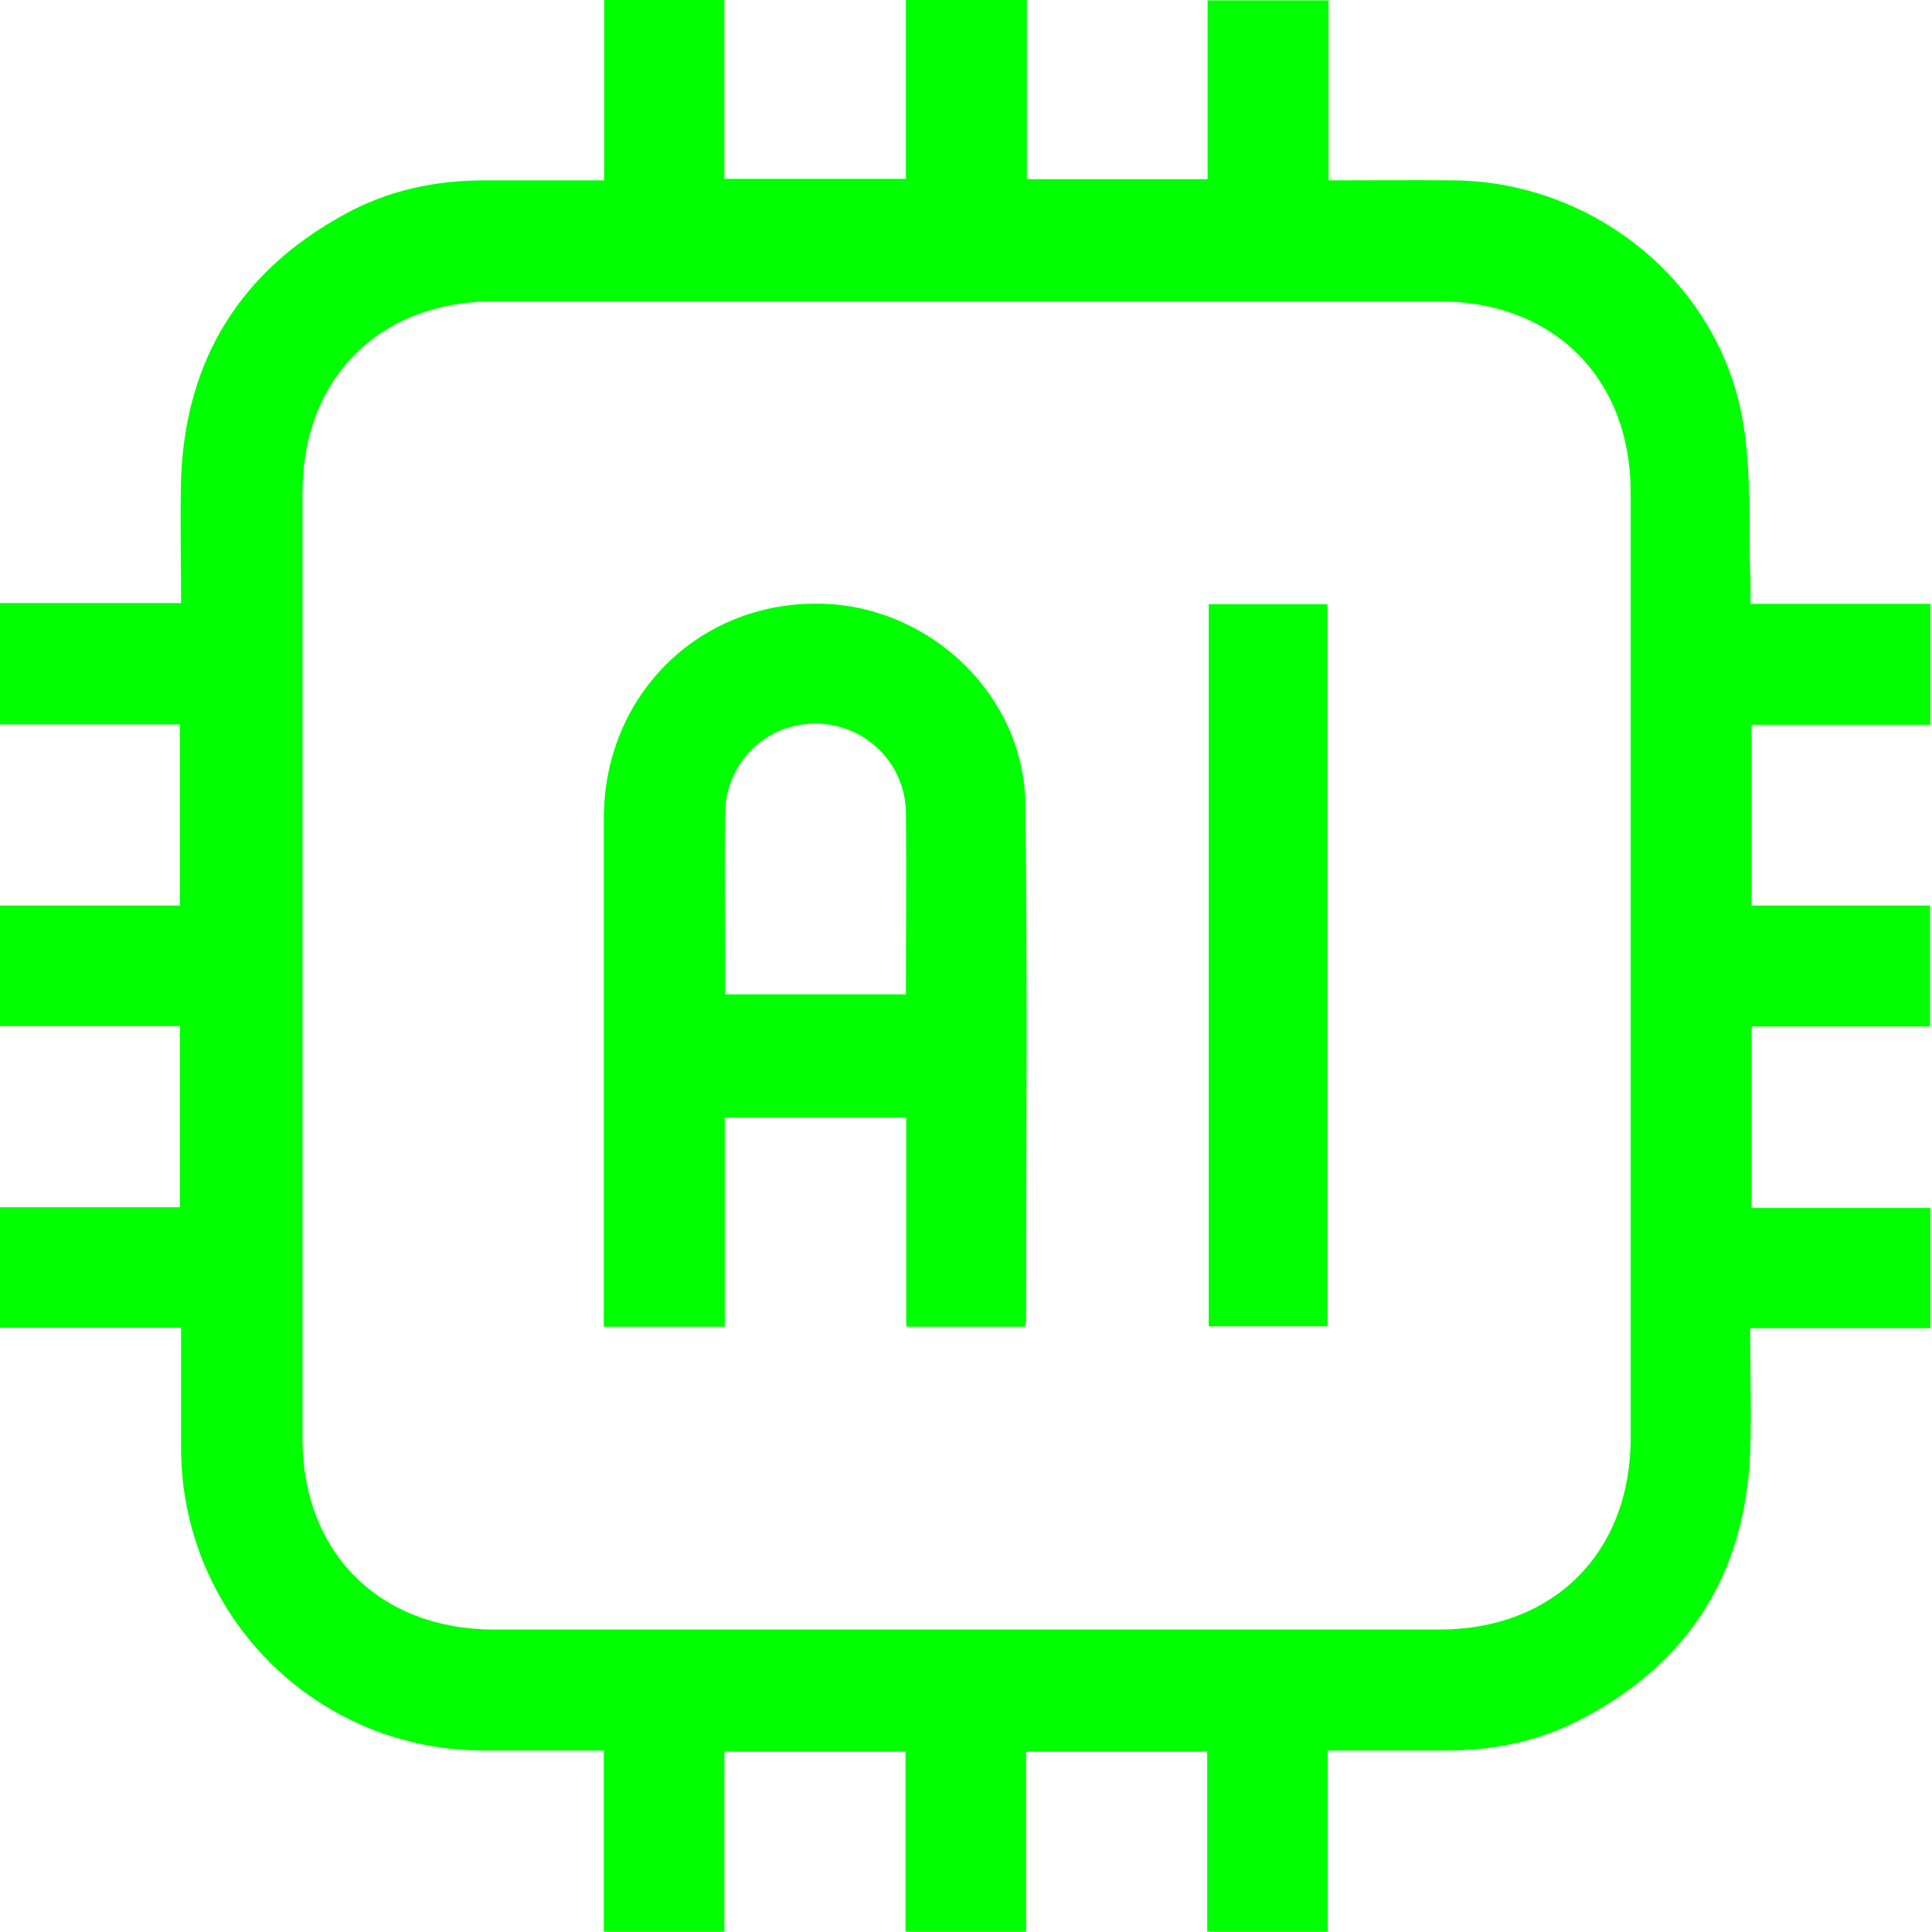 <?xml version="1.0" encoding="UTF-8"?> <svg xmlns="http://www.w3.org/2000/svg" width="511" height="511" viewBox="0 0 511 511" fill="none"><path d="M0 191.4V159.5H47.9C47.9 148 47.6 137.2 47.9 126.4C49.1 95.1 63.6 71.7 91.1 56.7C102.5 50.4 115 47.7 128 47.7C138.4 47.7 148.8 47.7 159.8 47.7V0H191.6V47.3H239.6V0H271.6V47.4H319.4V0.1H351.4V47.7C362.7 47.7 373.6 47.6 384.6 47.7C421.3 48.1 454.1 74.3 460.8 110.4C463.4 124.4 462.4 139.2 463 153.6C463 155.5 463 157.4 463 159.7H510.6V191.7H463.3V239.5H510.5V271.5H463.3V319.5H510.6V351.3H462.9C462.9 362.8 463.3 373.8 462.9 384.7C461.4 416.9 446.2 440.4 417.5 455.1C406.7 460.6 395 463 382.8 463C372.4 463 362 463 351.2 463V510.9H319.3V463.3H271.4V510.9H239.5V463.3H191.6V510.9H159.7V463C148.4 463 137.7 463 127.1 463C94.5 462.7 65.5 442.8 53.5 412.5C49.7 402.8 47.8 392.7 47.9 382.3C47.9 372.1 47.9 361.8 47.9 351.2H0V319.3H47.6V271.4H0V239.5H47.6V191.6H0V191.4ZM431.3 255.5C431.3 213.8 431.3 172 431.3 130.3C431.3 100 410.9 79.7 380.6 79.7C297.3 79.7 213.9 79.7 130.6 79.7C100.3 79.7 80 100.1 80 130.4C80 213.7 80 297 80 380.4C80 410.7 100.4 431 130.7 431C214 431 297.4 431 380.7 431C411 431 431.3 410.6 431.3 380.3C431.3 338.7 431.3 297.1 431.3 255.6V255.5Z" fill="#00FF01"></path><path d="M271.1 350.9H239.7V295.6H191.7V350.9H159.7C159.7 349.3 159.7 347.8 159.7 346.2C159.7 303 159.7 259.7 159.7 216.5C159.7 183.5 185.5 158.5 218 159.7C246.4 160.7 270.8 184.1 271.2 212.5C271.8 258.2 271.4 304 271.4 349.7C271.4 350 271.2 350.3 271 351.1L271.1 350.9ZM239.6 263.1C239.6 246.7 239.8 230.8 239.6 214.9C239.4 201.6 228.6 191.3 215.5 191.4C202.4 191.4 191.9 201.9 191.8 215.2C191.6 228.5 191.8 241.8 191.8 255C191.8 257.6 191.8 260.2 191.8 263H239.7L239.6 263.1Z" fill="#00FF01"></path><path d="M351.1 350.801H319.7V159.801H351.1V350.801Z" fill="#00FF01"></path></svg> 